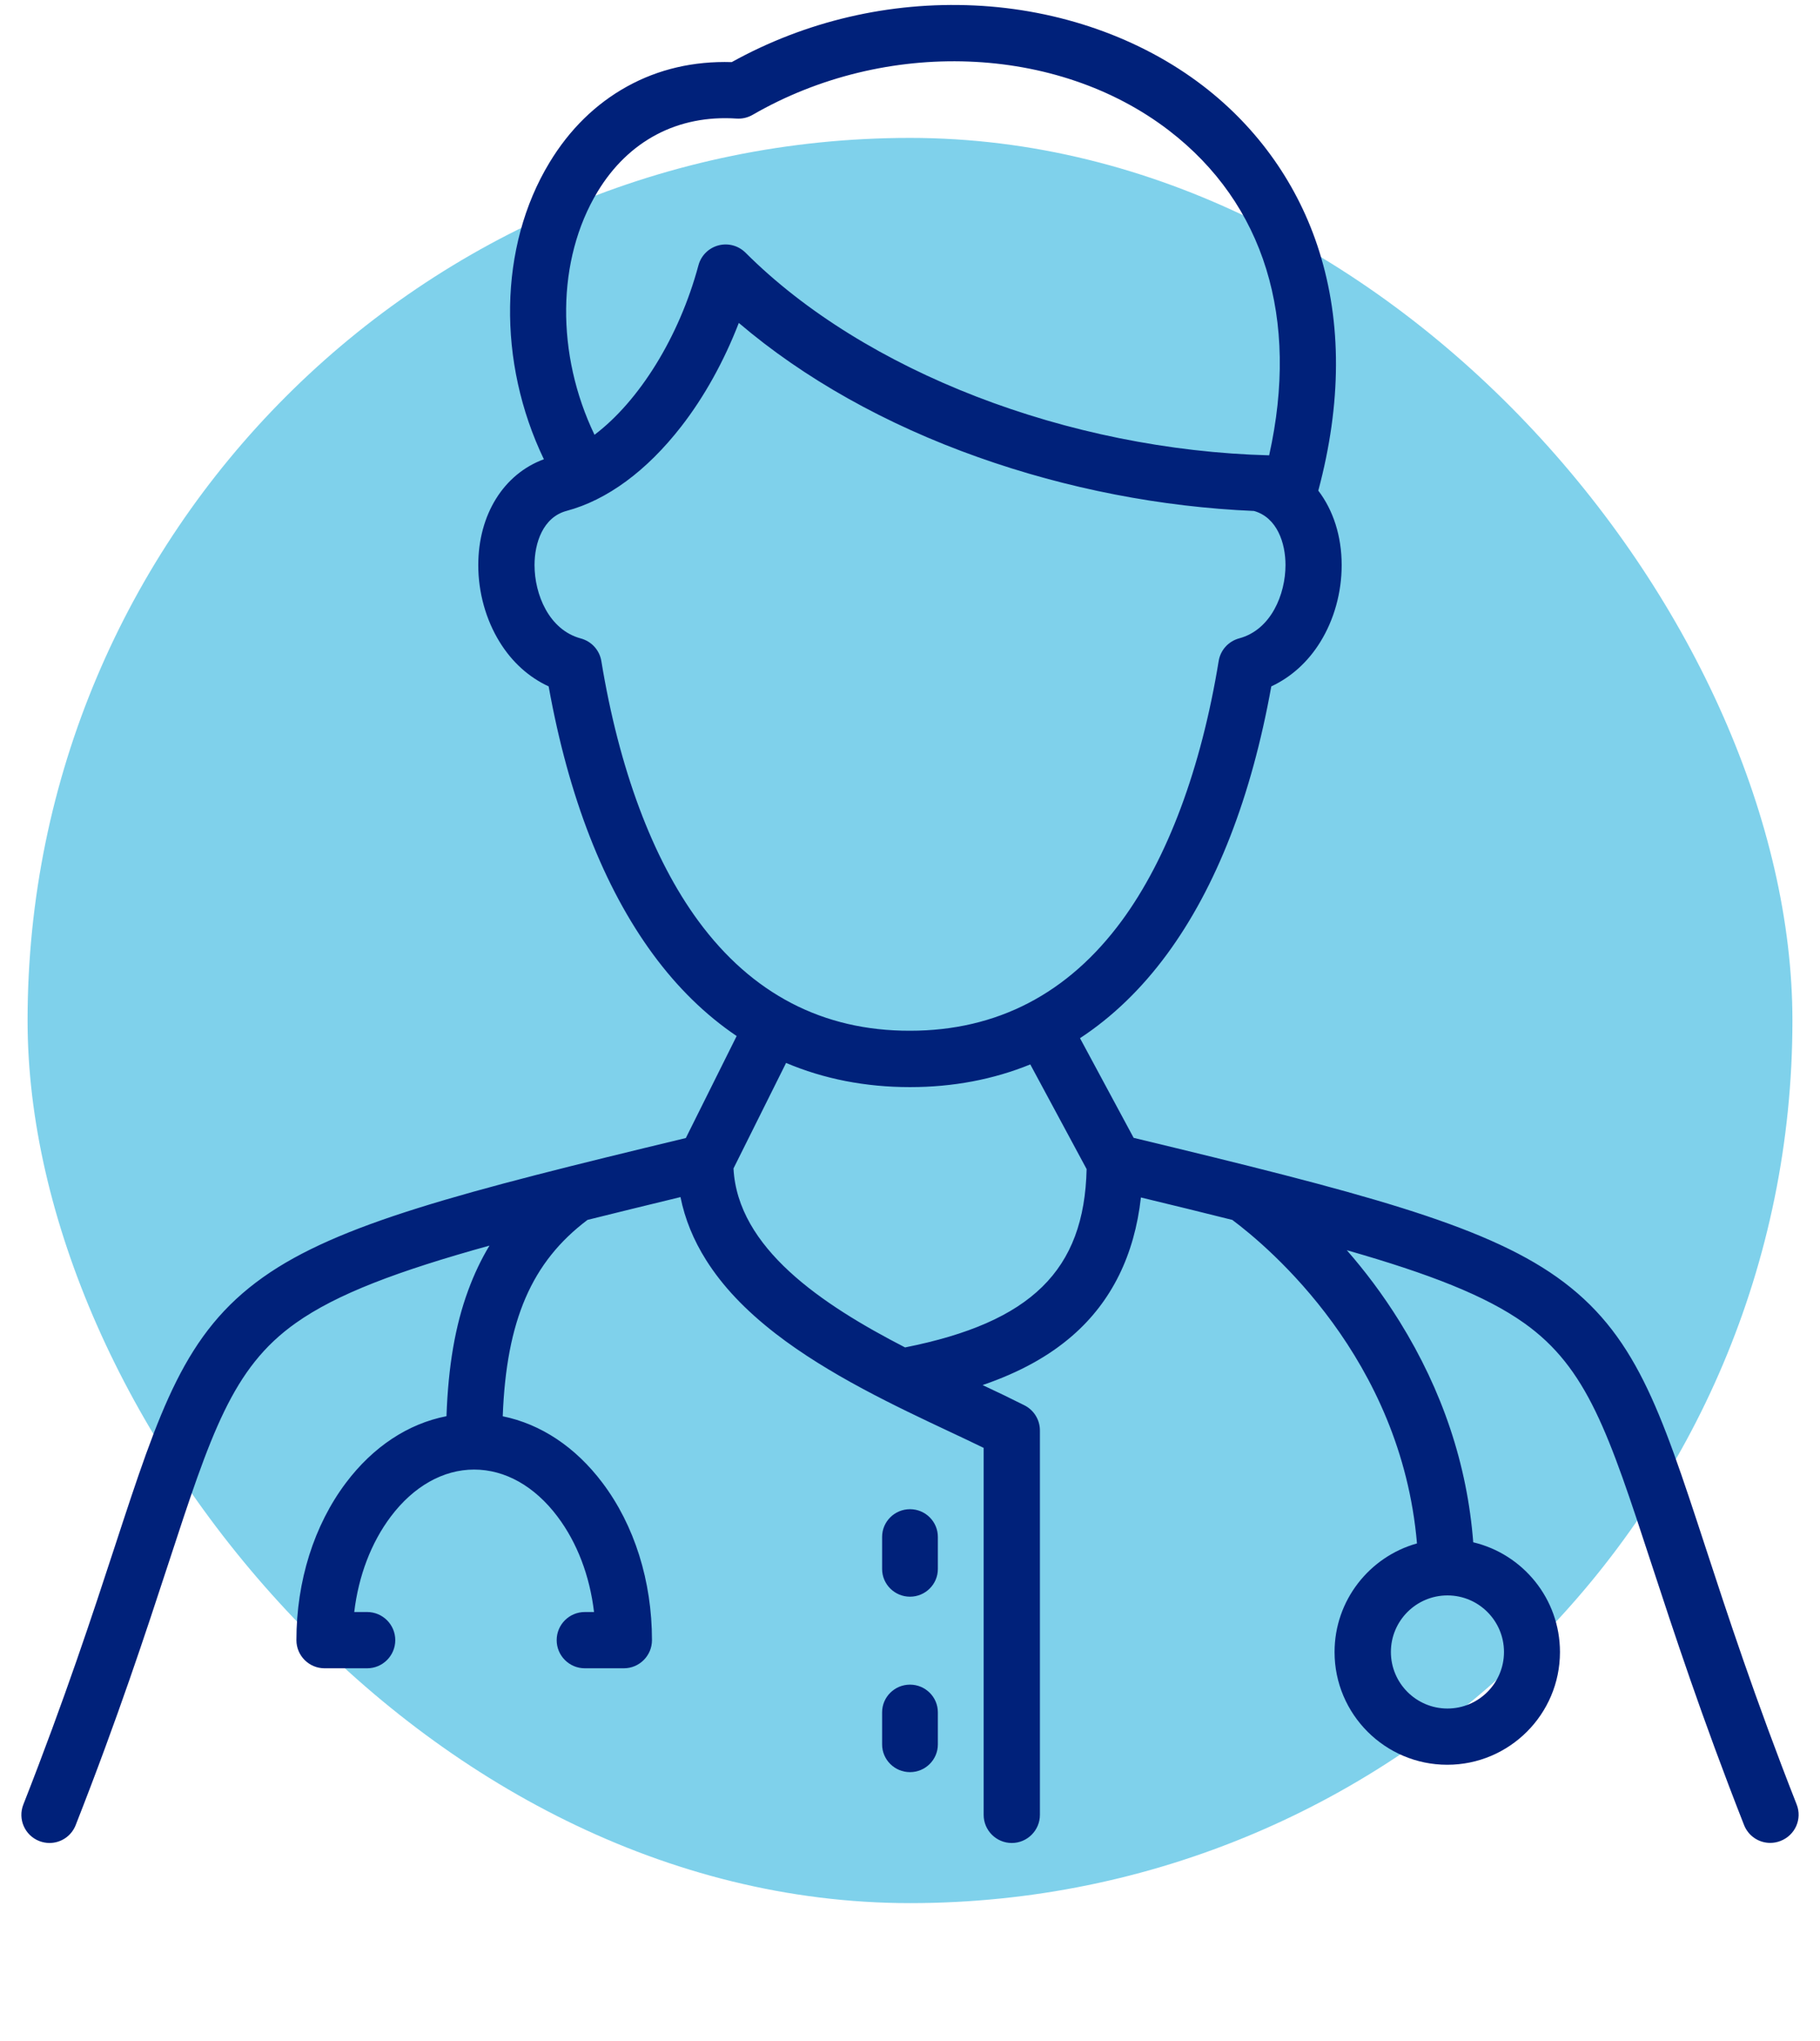 <svg width="66" height="74" viewBox="0 0 66 74" fill="none" xmlns="http://www.w3.org/2000/svg">
<rect x="1" y="5" width="64" height="64" rx="32" fill="#00A5D9" fill-opacity="0.5"/>
<g clip-path="url(#clip0_57_91)">
<path d="M65.154 65.424C63.636 61.564 62.636 58.507 61.833 56.053C60.2 51.068 59.301 48.32 56.458 46.303C53.737 44.375 49.297 43.226 41.11 41.254L39.165 37.641C40.341 36.869 41.398 35.849 42.32 34.595C44.11 32.158 45.38 28.895 46.102 24.886C46.821 24.55 47.431 24.002 47.881 23.273C48.38 22.466 48.654 21.48 48.654 20.491C48.654 19.433 48.346 18.498 47.807 17.79V17.786C48.651 14.631 48.661 11.71 47.837 9.101C47.088 6.722 45.631 4.651 43.625 3.112C41.364 1.377 38.419 0.34 35.333 0.198C32.259 0.056 29.222 0.764 26.535 2.252C25.155 2.211 23.878 2.506 22.739 3.136C21.6 3.766 20.651 4.695 19.926 5.895C18.079 8.941 18.032 13.13 19.723 16.651C18.266 17.186 17.344 18.657 17.344 20.491C17.344 21.48 17.619 22.466 18.117 23.273C18.567 24.005 19.177 24.554 19.896 24.886C20.618 28.895 21.889 32.158 23.678 34.595C24.569 35.808 25.586 36.801 26.714 37.563L24.871 41.261C16.693 43.23 12.261 44.379 9.542 46.307C6.699 48.323 5.801 51.072 4.168 56.057C3.364 58.514 2.361 61.571 0.846 65.427C0.64 65.952 0.897 66.542 1.422 66.749C1.544 66.796 1.67 66.82 1.795 66.82C2.202 66.82 2.585 66.576 2.744 66.173C4.283 62.258 5.293 59.171 6.106 56.69C7.651 51.966 8.427 49.597 10.722 47.971C12.213 46.913 14.419 46.086 17.75 45.161C17.445 45.666 17.191 46.205 16.978 46.784C16.506 48.065 16.256 49.529 16.191 51.346C14.802 51.617 13.531 52.451 12.545 53.762C11.389 55.297 10.749 57.324 10.749 59.466C10.749 60.028 11.206 60.486 11.769 60.486H13.314C13.877 60.486 14.334 60.028 14.334 59.466C14.334 58.903 13.877 58.446 13.314 58.446H12.846C13.002 57.134 13.46 55.931 14.171 54.986C14.998 53.888 16.073 53.281 17.194 53.281C18.316 53.281 19.39 53.884 20.217 54.986C20.929 55.931 21.386 57.131 21.542 58.446H21.207C20.644 58.446 20.187 58.903 20.187 59.466C20.187 60.028 20.644 60.486 21.207 60.486H22.623C23.186 60.486 23.643 60.028 23.643 59.466C23.643 57.324 23.006 55.297 21.847 53.762C20.868 52.461 19.61 51.631 18.231 51.349C18.363 47.865 19.285 45.751 21.305 44.229C22.345 43.968 23.467 43.697 24.677 43.402C24.836 44.195 25.148 44.961 25.609 45.69C26.202 46.629 27.022 47.496 28.123 48.35C30.048 49.841 32.485 50.99 34.447 51.912C34.874 52.112 35.288 52.308 35.671 52.495V65.8C35.671 66.362 36.128 66.82 36.691 66.82C37.253 66.82 37.711 66.362 37.711 65.8V51.861C37.711 51.478 37.494 51.126 37.152 50.953C36.684 50.716 36.176 50.472 35.633 50.218C36.975 49.757 38.043 49.167 38.9 48.418C40.31 47.188 41.14 45.507 41.374 43.416C42.564 43.704 43.665 43.972 44.689 44.23C46.031 45.233 50.812 49.252 51.385 55.959C49.663 56.44 48.396 58.023 48.396 59.897C48.396 62.151 50.229 63.984 52.483 63.984C54.737 63.984 56.57 62.151 56.57 59.897C56.57 57.965 55.225 56.345 53.425 55.918C53.208 53.106 52.31 50.422 50.755 47.914C50.138 46.921 49.484 46.063 48.84 45.328C51.839 46.185 53.869 46.975 55.269 47.968C57.563 49.595 58.339 51.967 59.884 56.688C60.698 59.168 61.708 62.256 63.246 66.17C63.406 66.573 63.788 66.817 64.195 66.817C64.32 66.817 64.446 66.794 64.568 66.746C65.1 66.54 65.361 65.949 65.154 65.424ZM21.671 6.949C22.793 5.098 24.582 4.156 26.714 4.299C26.917 4.312 27.117 4.265 27.294 4.163C32.116 1.377 38.325 1.611 42.388 4.729C45.851 7.389 47.129 11.551 46.024 16.509C38.731 16.316 31.35 13.476 27.036 9.162C26.778 8.905 26.402 8.803 26.05 8.898C25.697 8.993 25.423 9.267 25.328 9.62C24.626 12.236 23.166 14.551 21.559 15.764C20.16 12.85 20.177 9.419 21.671 6.949ZM25.321 33.386C23.661 31.126 22.447 27.869 21.807 23.969C21.742 23.572 21.451 23.254 21.065 23.149C19.909 22.84 19.384 21.553 19.384 20.488C19.384 19.689 19.689 18.753 20.546 18.523C22.017 18.13 23.454 17.072 24.704 15.463C25.545 14.382 26.26 13.084 26.792 11.708C29.147 13.717 32.116 15.388 35.475 16.578C38.691 17.72 42.12 18.384 45.475 18.526C46.315 18.763 46.617 19.692 46.617 20.485C46.617 21.549 46.092 22.837 44.936 23.145C44.55 23.25 44.258 23.569 44.194 23.965C43.557 27.866 42.34 31.123 40.68 33.383C38.734 36.029 36.152 37.371 33 37.371C29.849 37.378 27.267 36.036 25.321 33.386ZM32.821 48.853C29.781 47.288 26.751 45.244 26.599 42.364L28.506 38.538C29.879 39.12 31.387 39.415 33 39.415C34.562 39.415 36.023 39.137 37.362 38.592L39.405 42.387C39.321 46.058 37.395 47.942 32.821 48.853ZM54.54 59.895C54.54 61.026 53.621 61.945 52.49 61.945C51.358 61.945 50.439 61.026 50.439 59.895C50.439 58.763 51.358 57.844 52.49 57.844C53.621 57.844 54.54 58.763 54.54 59.895Z" fill="#00217A"/>
<path d="M33 54.718C32.443 54.718 31.989 55.168 31.989 55.721V56.887C31.989 57.44 32.443 57.89 33 57.89C33.557 57.89 34.01 57.44 34.01 56.887V55.721C34.01 55.168 33.557 54.718 33 54.718Z" fill="#00217A"/>
<path d="M33 61.079C32.443 61.079 31.989 61.528 31.989 62.081V63.248C31.989 63.801 32.443 64.251 33 64.251C33.557 64.251 34.01 63.801 34.01 63.248V62.081C34.01 61.528 33.557 61.079 33 61.079Z" fill="#00217A"/>
</g>
<defs>
<clipPath id="clip0_57_91">
<rect width="64.45" height="73.64" fill="white" transform="translate(0.775 0.18)"/>
</clipPath>
</defs>
</svg>
